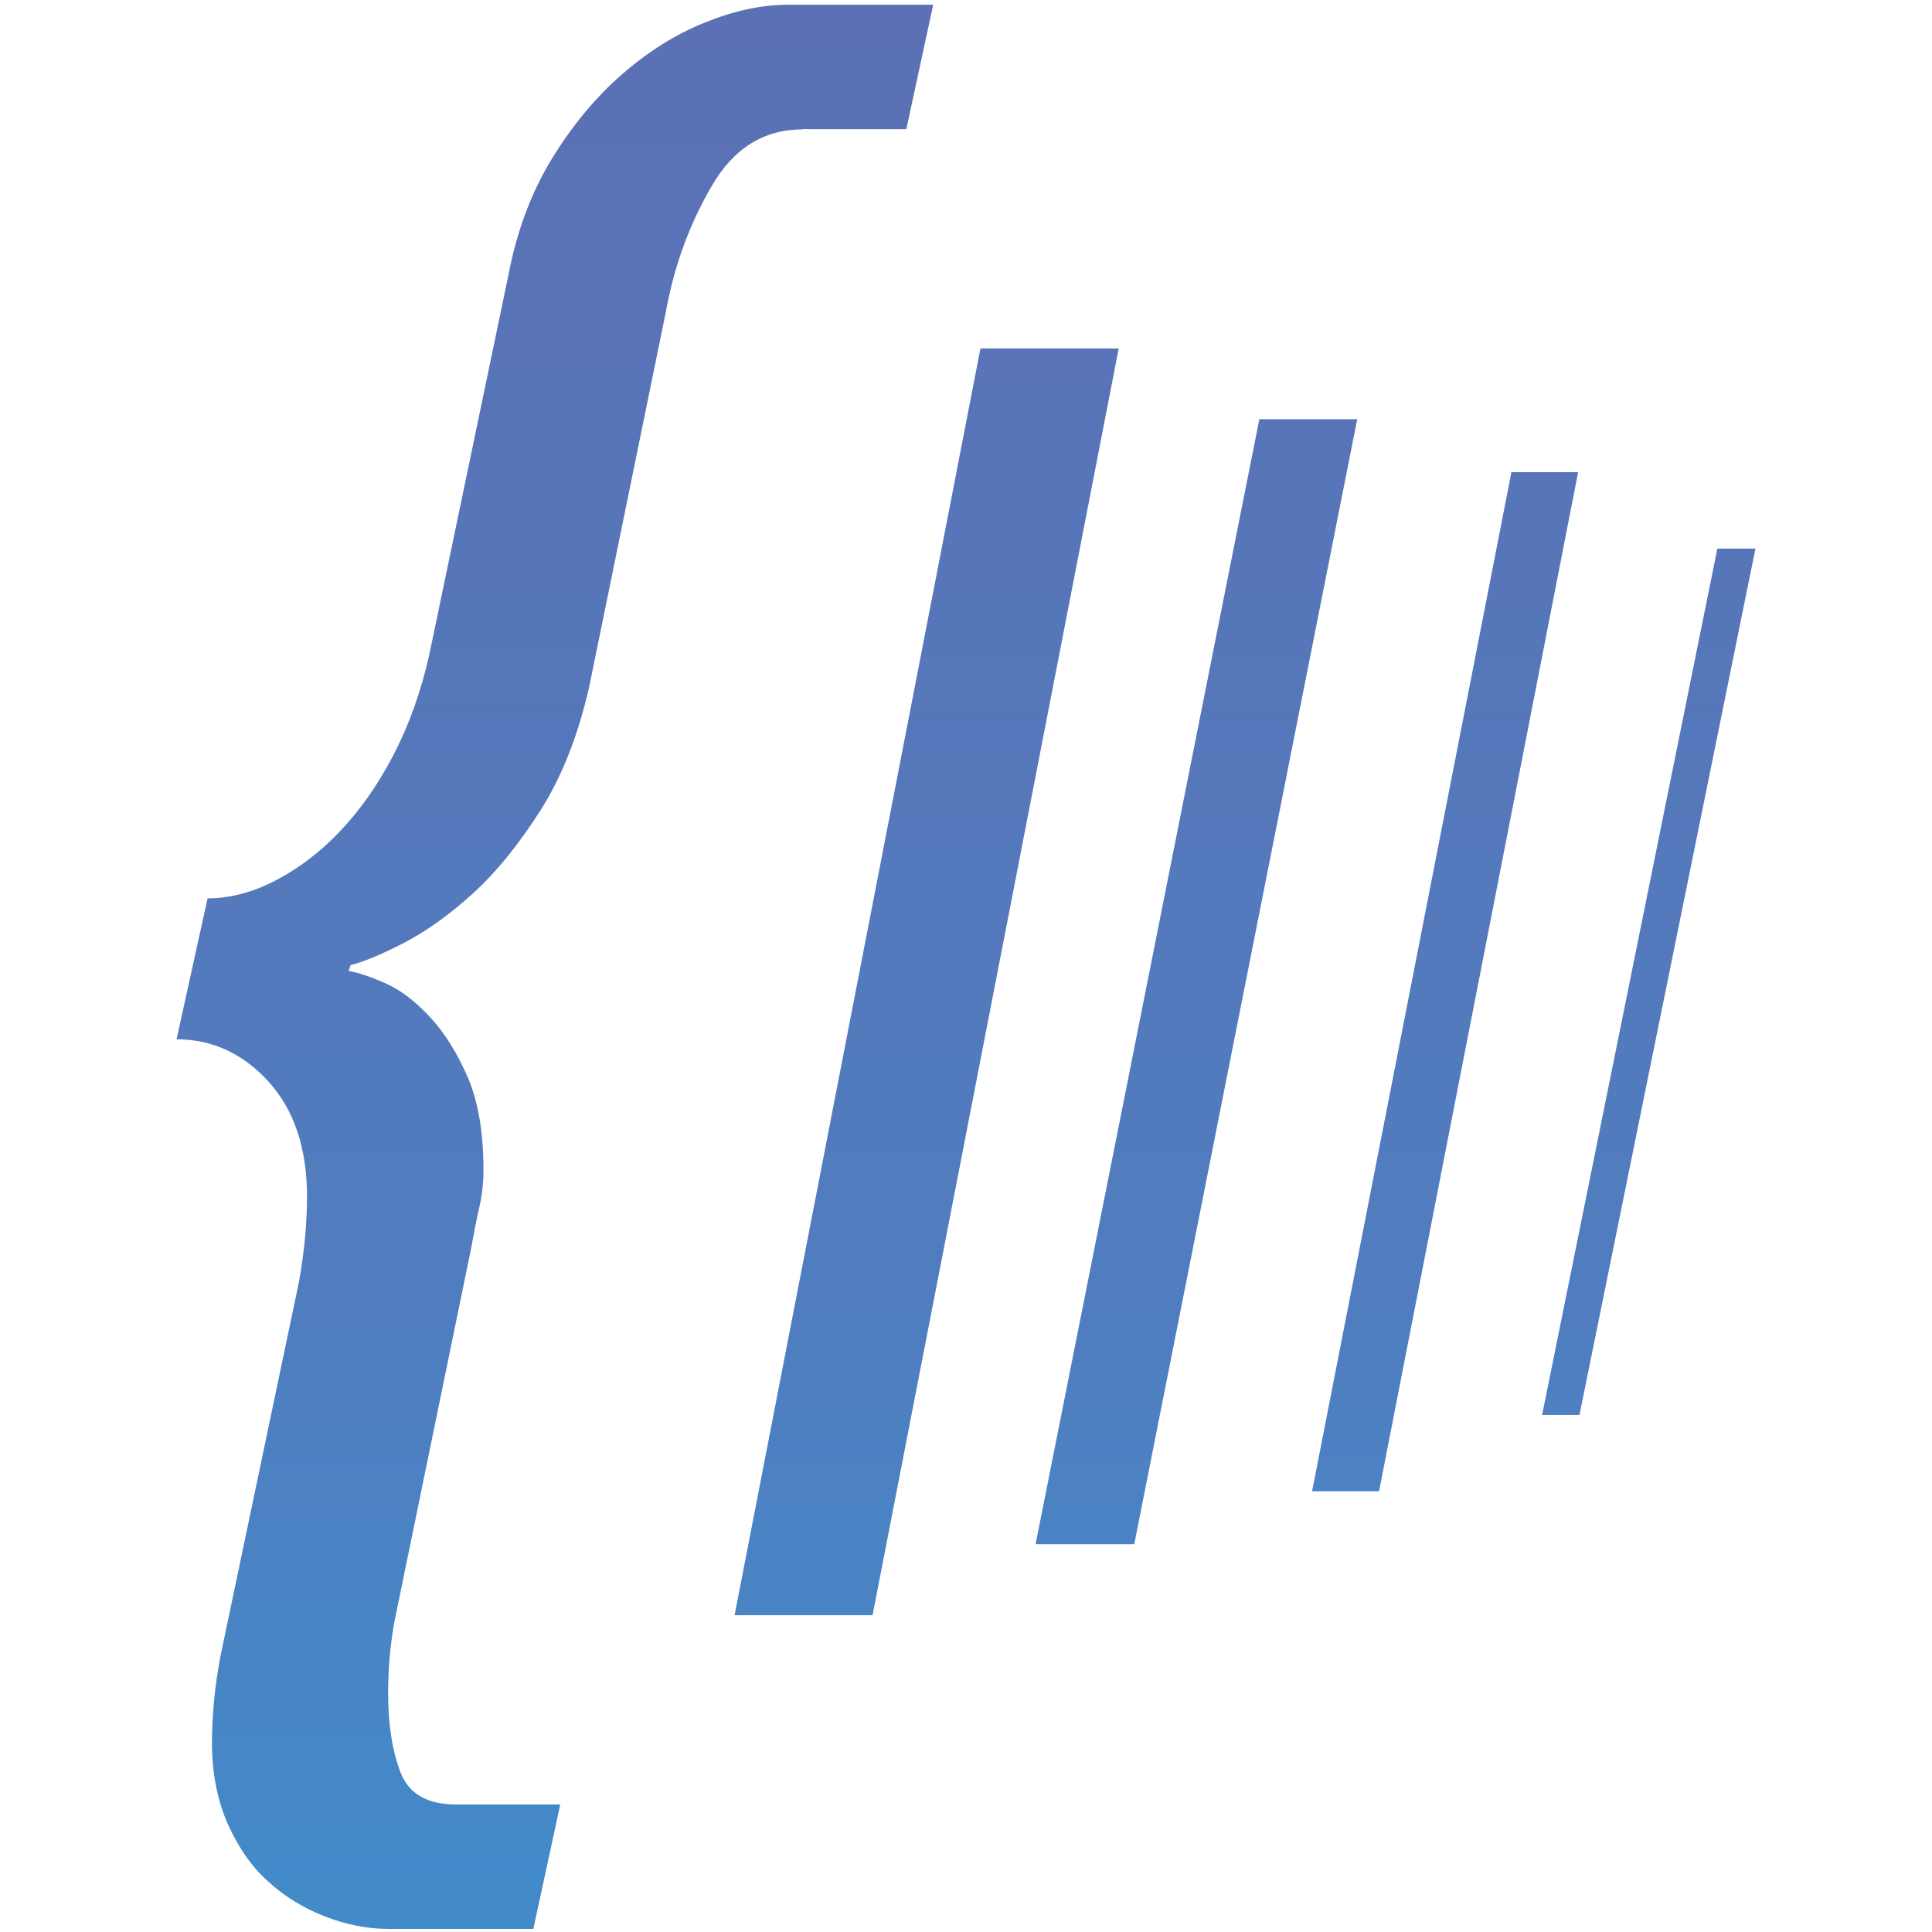 <?xml version="1.0" encoding="UTF-8" standalone="no"?>
<!-- Uploaded to: SVG Repo, www.svgrepo.com, Generator: SVG Repo Mixer Tools -->
<svg width="800px" height="800px" viewBox="-27.5 0 311 311" version="1.1" xmlns="http://www.w3.org/2000/svg" xmlns:xlink="http://www.w3.org/1999/xlink" preserveAspectRatio="xMidYMid">
    <defs>
        <linearGradient x1="50.002%" y1="0.003%" x2="50.002%" y2="100%" id="linearGradient-1">
            <stop stop-color="#5C70B5" offset="0%">
</stop>
            <stop stop-color="#507DBF" offset="67.5%">
</stop>
            <stop stop-color="#428BCA" offset="100%">
</stop>
        </linearGradient>
        <linearGradient x1="49.999%" y1="-27.14%" x2="49.999%" y2="124.765%" id="linearGradient-2">
            <stop stop-color="#5C70B5" offset="0%">
</stop>
            <stop stop-color="#507DBF" offset="67.5%">
</stop>
            <stop stop-color="#428BCA" offset="100%">
</stop>
        </linearGradient>
        <linearGradient x1="50.01%" y1="-36.855%" x2="50.01%" y2="134.212%" id="linearGradient-3">
            <stop stop-color="#5C70B5" offset="0%">
</stop>
            <stop stop-color="#507DBF" offset="67.5%">
</stop>
            <stop stop-color="#428BCA" offset="100%">
</stop>
        </linearGradient>
        <linearGradient x1="49.998%" y1="-45.87%" x2="49.998%" y2="142.961%" id="linearGradient-4">
            <stop stop-color="#5C70B5" offset="0%">
</stop>
            <stop stop-color="#507DBF" offset="67.5%">
</stop>
            <stop stop-color="#428BCA" offset="100%">
</stop>
        </linearGradient>
        <linearGradient x1="49.998%" y1="-62.79%" x2="49.998%" y2="159.334%" id="linearGradient-5">
            <stop stop-color="#5C70B5" offset="0%">
</stop>
            <stop stop-color="#507DBF" offset="67.5%">
</stop>
            <stop stop-color="#428BCA" offset="100%">
</stop>
        </linearGradient>
    </defs>
	<g>
		<path d="M101.723,20.826 C95.493,20.826 90.584,23.855 87.04,29.988 C83.481,36.098 81.012,42.843 79.691,50.162 L67.343,110.557 C65.568,118.376 62.949,125.002 59.495,130.463 C56.018,135.894 52.429,140.371 48.654,143.796 C44.856,147.25 41.133,149.906 37.455,151.816 C33.792,153.696 30.912,154.875 28.942,155.352 L28.622,156.3 C30.181,156.561 32.166,157.225 34.628,158.322 C37.067,159.411 39.455,161.254 41.812,163.82 C44.148,166.372 46.147,169.595 47.833,173.497 C49.49,177.399 50.325,182.361 50.325,188.337 C50.325,190.359 50.109,192.336 49.654,194.35 C49.191,196.372 48.758,198.58 48.318,201.05 L35.971,261.132 C35.299,264.937 34.978,268.668 34.978,272.48 C34.978,277.613 35.642,281.858 36.985,285.335 C38.336,288.804 41.32,290.476 46.005,290.476 L62.688,290.476 L58.353,310.5 L34.986,310.5 C31.628,310.5 28.256,309.836 24.802,308.494 C21.325,307.143 18.303,305.278 15.625,302.831 C12.931,300.428 10.798,297.28 9.112,293.49 C7.455,289.677 6.62,285.357 6.62,280.493 C6.62,278.471 6.732,276.3 6.94,273.95 C7.149,271.622 7.5,269.242 7.948,266.78 L20.616,206.392 C21.049,203.93 21.4,201.55 21.608,199.177 C21.817,196.85 21.922,194.686 21.922,192.671 C21.922,184.89 19.885,178.735 15.767,174.161 C11.656,169.61 6.679,167.297 0.92,167.297 L5.918,144.609 C9.462,144.609 13.103,143.676 16.759,141.781 C20.422,139.894 23.891,137.305 27.1,133.947 C30.315,130.612 33.232,126.509 35.799,121.607 C38.351,116.69 40.305,111.259 41.633,105.245 L54.302,44.469 C55.637,37.359 57.973,31.092 61.3,25.608 C64.635,20.177 68.425,15.603 72.648,11.948 C76.856,8.277 81.318,5.479 86.01,3.606 C90.681,1.719 95.135,0.764 99.335,0.764 L122.718,0.764 L118.398,20.789 L101.73,20.789 L101.723,20.826 L101.723,20.826 Z" fill="url(#linearGradient-1)">
</path>
		<path d="M152.583,56.086 L112.959,260.006 L90.748,260.006 L130.328,56.086 L152.583,56.086 L152.583,56.086 Z" fill="url(#linearGradient-2)">
</path>
		<path d="M190.977,67.479 L155.083,248.576 L139.199,248.576 L175.22,67.479 L190.977,67.479 L190.977,67.479 L190.977,67.479 Z" fill="url(#linearGradient-3)">
</path>
		<path d="M226.535,76.006 L194.491,240.055 L183.71,240.055 L215.799,76.006 L226.535,76.006 L226.535,76.006 Z" fill="url(#linearGradient-4)">
</path>
		<path d="M255.08,88.309 L226.752,227.767 L220.738,227.767 L248.948,88.309 L255.08,88.309 L255.08,88.309 Z" fill="url(#linearGradient-5)">
</path>
	</g>
</svg>